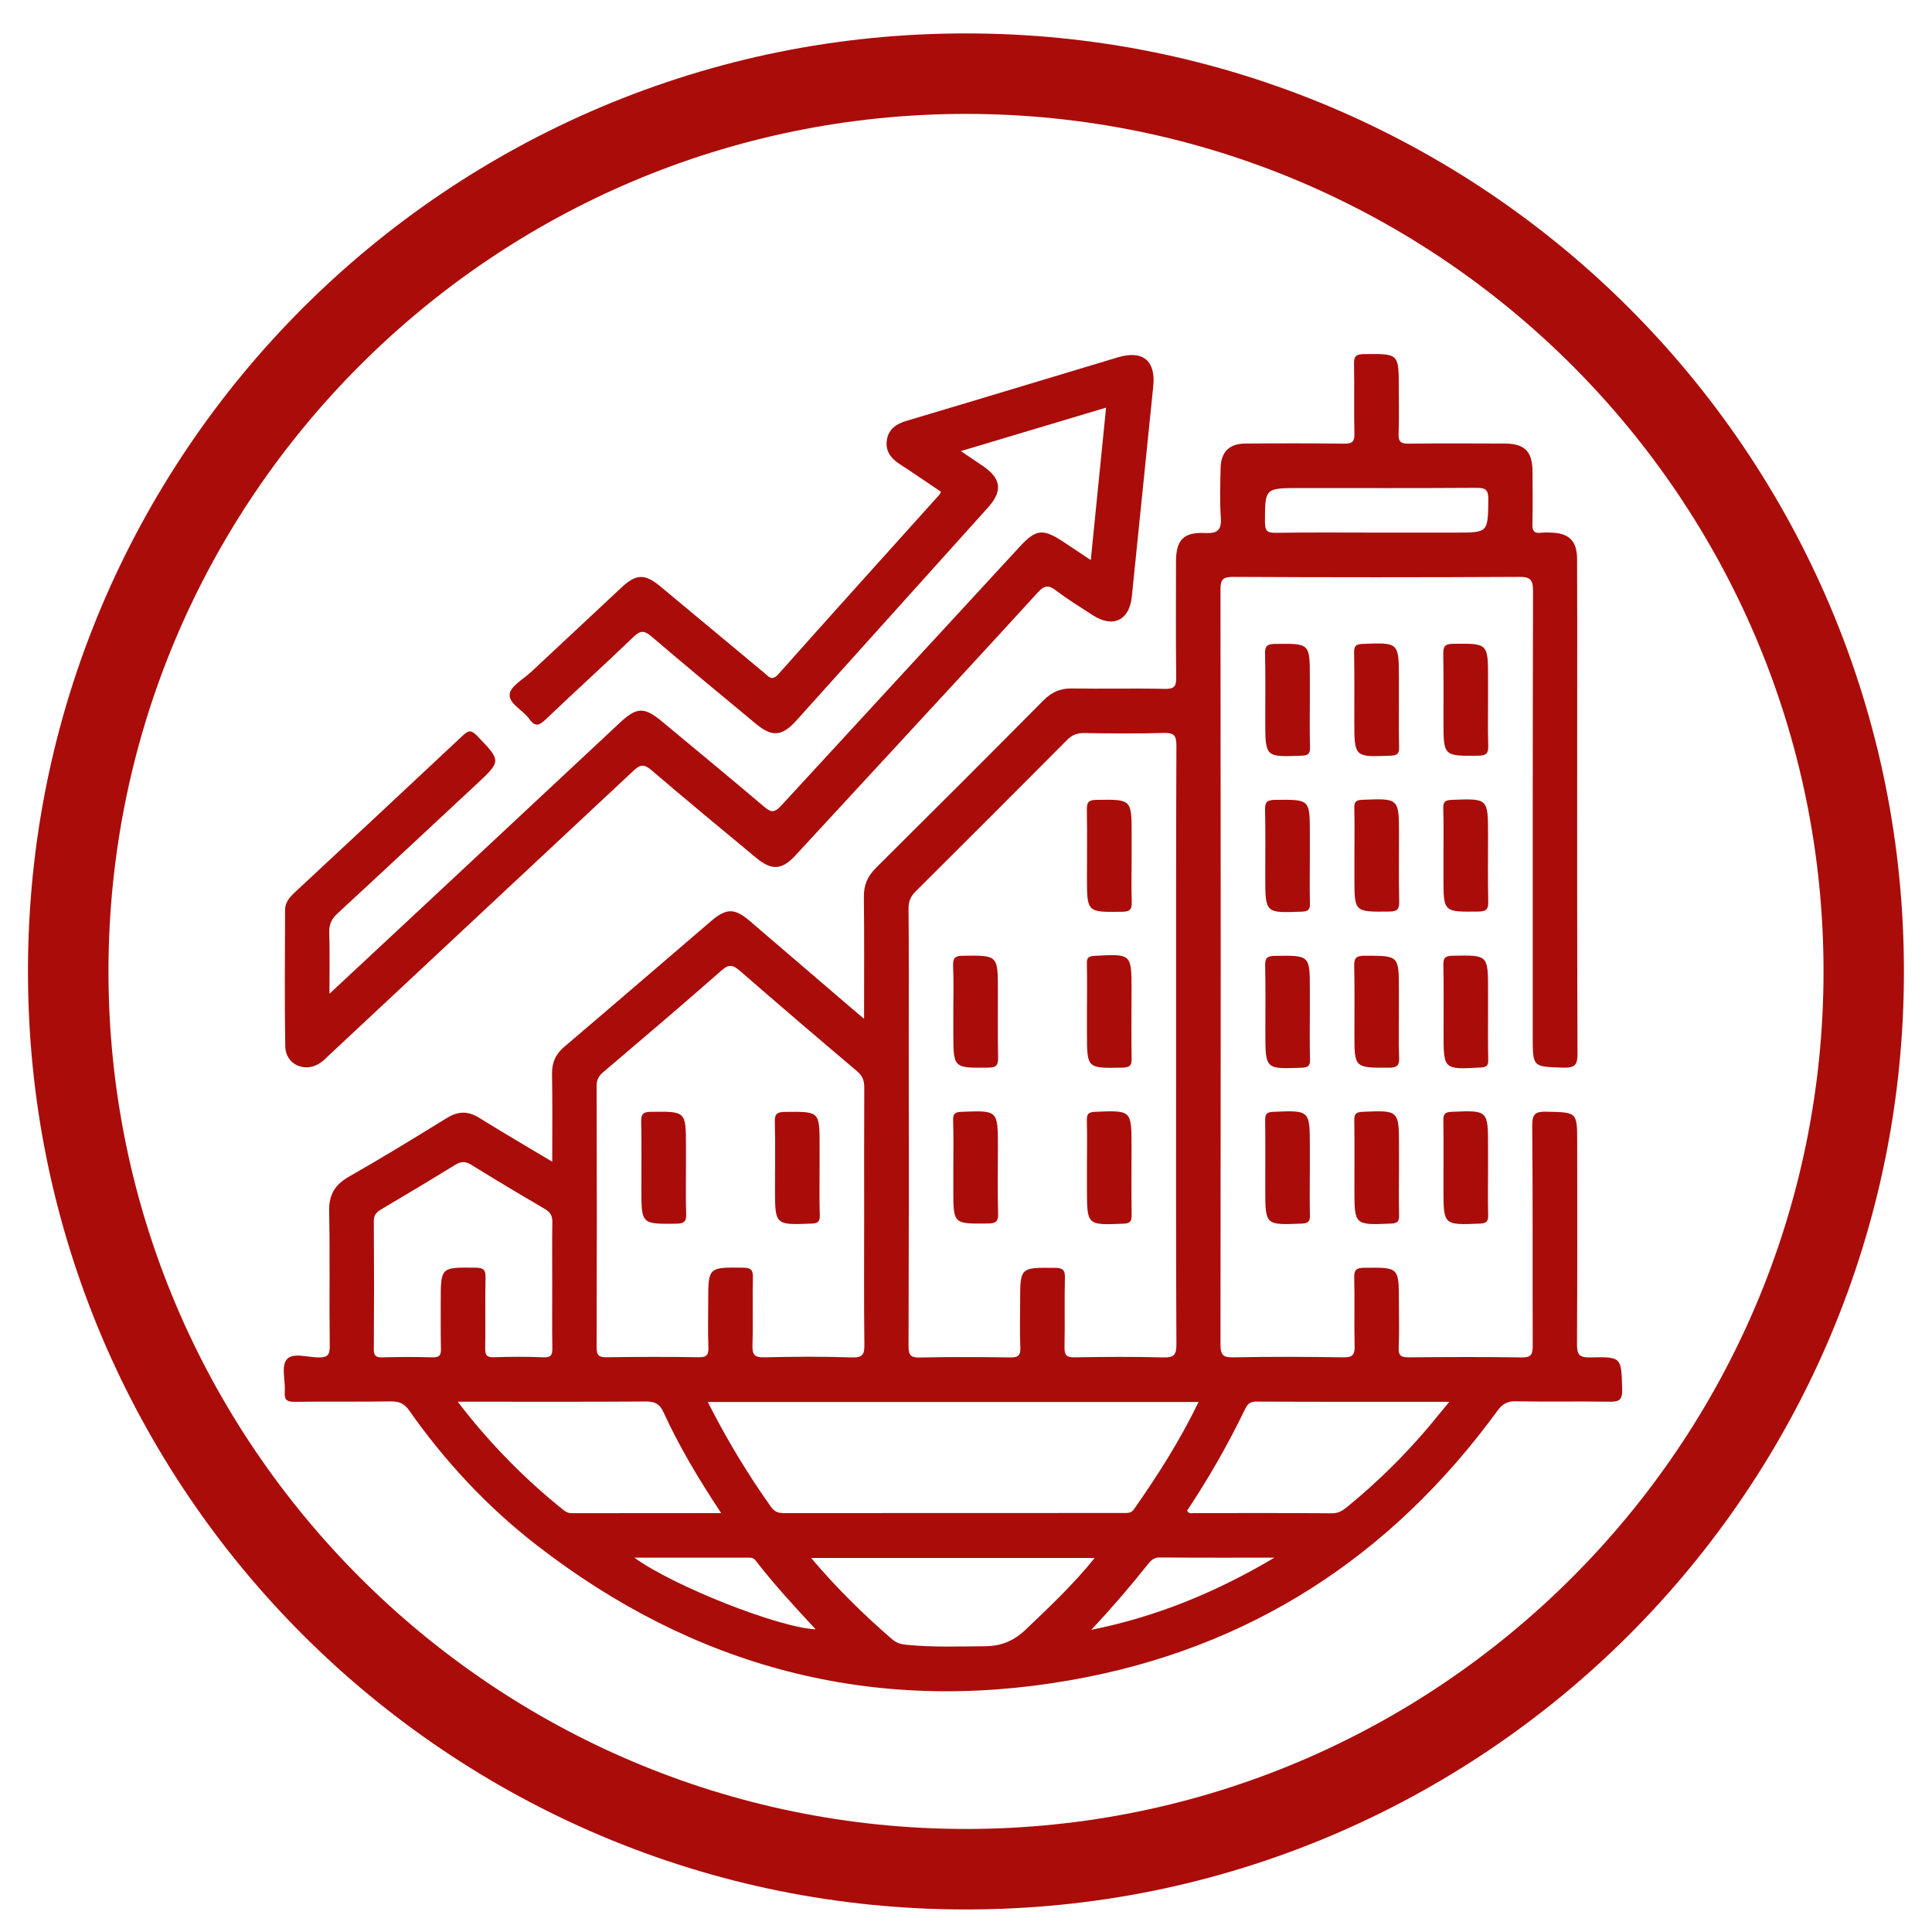 <svg id="圖層_1" xmlns="http://www.w3.org/2000/svg" xmlns:xlink="http://www.w3.org/1999/xlink" viewBox="0 0 1920 1920" style="enable-background:new 0 0 1920 1920;"><style>.st0{fill:#AA0C0A;}</style><g><path class="st0" d="M1818.8 602.5c-94.7-223.4-272.6-401.3-496-496-115-48.6-237-73.3-362.9-73.3S712 57.9 597 106.5c-223.4 94.7-401.3 272.6-496 496-48.6 115-73.2 237-73.2 362.9s24.7 247.9 73.3 362.9c94.7 223.4 272.6 401.3 496 496 115 48.6 237.1 73.3 362.9 73.3s247.9-24.7 362.8-73.3c223.4-94.7 401.3-272.6 496-496 48.6-115 73.3-237 73.3-362.9S1867.4 717.5 1818.8 602.5zM960 1817.6c-469.9.0-852.2-382.3-852.2-852.2S490.1 113.2 960 113.2s852.2 382.3 852.2 852.2-382.3 852.2-852.2 852.2z"/><path class="st0" d="M1541.1 529.3c-3.2-.2-6.5-.2-9.7.1-6.6.9-8.7-1.6-8.5-8.3.4-17.5.2-35 .1-52.6-.1-19.9-7.8-27.6-27.6-27.7-31.8-.1-63.7-.3-95.5.1-7.7.1-10.3-1.8-10-9.8.6-15.2.2-30.4.2-45.7.0-34.2.0-33.9-34.6-33.5-7.8.1-10.1 2-9.9 9.9.5 23-.2 46.1.4 69.2.2 7.8-2.1 10-9.9 9.9-32.7-.4-65.5-.4-98.3-.1-16.3.1-24.6 8.4-24.8 24.8-.3 16.1-.9 32.4.2 48.4.9 12.4-2.7 16.3-15.4 15.7-21.7-1.1-29.1 7-29.1 28.5.0 38.3-.3 76.6.2 114.9.1 8.7-1.7 11.7-11.1 11.5-30.9-.7-61.8.1-92.7-.4-11.5-.2-20 3.7-28.1 11.8-55.2 55.7-110.7 111.1-166.4 166.4-8.5 8.4-12.3 17.3-12.1 29.3.5 39.4.2 78.9.2 120.8-6.4-5.4-10.8-9.1-15.2-12.9-32.9-28.2-65.8-56.4-98.7-84.6-14.7-12.5-23-12.5-37.6-.1-48.7 41.7-97.2 83.6-146.1 125.1-8.9 7.5-12.7 15.9-12.5 27.5.5 28.1.2 56.2.2 87-25.6-15.3-49.4-29.2-72.7-43.7-11.2-6.9-21-6.6-32.1.3-32.1 19.8-64.3 39.5-97.1 58.2-14 8-20.1 17.8-19.8 34.3.9 44.7.0 89.5.6 134.2.1 9.4-2.8 11.3-11.5 11.2-10.8-.1-25.7-5.3-31.5 2.3-5.4 7.1-.9 21.3-1.7 32.2-.6 8.2 2.6 9.7 10.1 9.6 31.8-.4 63.7.1 95.5-.4 8.3-.1 13.3 2.3 18.1 9.1 35.5 50.5 77.2 95.3 125.9 133.2 157.3 122.2 334.6 169.2 530.9 134.8 177.4-31 318.6-122.4 424.7-267.9 4.8-6.6 9.6-9.4 18-9.3 30.9.6 61.8-.1 92.7.4 9.5.2 13.5-1 13.2-12.3-.9-31.9-.2-32.5-31.9-31.7-11.6.3-13.1-3.8-13-13.9.4-66.4.2-132.9.2-199.3.0-30.8.0-30.3-30.2-31-11.1-.3-14.6 1.9-14.5 13.9.7 72.9.2 145.8.5 218.7.0 8.6-1.5 11.7-11 11.6-37.4-.6-74.7-.4-112.1-.1-7.5.1-10.5-1.5-10.1-9.7.7-15.2.2-30.4.2-45.7.0-34.2.0-34-34.4-33.6-7.6.1-10.2 1.7-10 9.8.6 22.6-.2 45.2.4 67.8.2 8.9-2 11.6-11.2 11.4-36.4-.6-72.9-.7-109.3.0-10.2.2-12.8-2.2-12.8-12.7.3-250 .3-500.1.0-750.1.0-10.2 2.2-12.8 12.7-12.8 94.6.5 189.1.5 283.7.0 11.5-.1 14.2 2.6 14.2 14.1-.4 147.6-.3 295.2-.3 442.8.0 30.5.0 29.9 30.4 30.8 11.6.3 14.2-2.8 14.1-14.2-.5-120.4-.3-240.8-.3-361.2.0-43.4.1-86.7-.1-130.1C1567.2 537.5 1559.1 529.6 1541.1 529.3zM909.8 886c50.4-50.1 100.6-100.3 150.7-150.7 5-5 10-6.9 16.9-6.8 26.3.4 52.6.7 78.9-.1 10.3-.3 12.8 2.3 12.8 12.7-.4 99.2-.3 198.4-.3 297.5s-.2 198.4.3 297.6c0 10.3-2.4 13-12.7 12.8-29.5-.8-59-.6-88.6-.1-7.9.1-10-2.1-9.9-9.9.5-23.1-.2-46.1.4-69.2.2-7.9-2.3-9.8-10-9.8-34.5-.4-34.5-.6-34.5 33.5.0 15.2-.5 30.5.2 45.7.3 8.1-2.4 9.9-10 9.8-30-.4-60-.6-90 .1-9.4.2-11.1-2.8-11.1-11.5.3-100.3.4-200.4.2-300.5.0-44.8.2-89.5-.2-134.2C902.9 895.9 904.8 891 909.8 886zm281.3 507.3c-18.4 38.1-40.5 72.8-64.2 106.6-2.9 4.2-6.9 3.7-11 3.7-112.4.0-224.9.0-337.3.1-5.7.0-9.2-1.7-12.5-6.3-23.5-33.1-44.4-67.9-62.7-104.1h487.7zM592.9 1079.1c0-6.2 2.2-10 6.8-13.8 39.3-33.4 78.7-66.9 117.5-101 7.3-6.4 11.3-5.4 18 .4 38.6 33.6 77.5 66.9 116.6 99.9 5.7 4.8 7.1 9.7 7.1 16.6-.2 42.9-.1 85.8-.1 128.7.0 42-.3 83.9.2 125.9.1 9.5-1 13.6-12.3 13.2-29-1-58.1-.8-87.2-.1-10.2.3-12-3.2-11.7-12.4.7-22.1-.1-44.3.4-66.4.2-7.3-1.2-10.2-9.5-10.3-34.9-.4-34.9-.8-34.9 34.5.0 14.8-.4 29.5.2 44.3.3 7.4-1.3 10.4-9.6 10.2-30.4-.5-60.9-.4-91.3.0-7.4.1-10.2-1.3-10.2-9.6C593.2 1252.5 593.2 1165.8 592.9 1079.1zM438.2 1340.3c.2 6.5-1.6 8.8-8.4 8.6-16.6-.5-33.2-.4-49.7.0-6.5.2-8.7-1.5-8.6-8.3.3-42.4.3-84.8.0-127.2.0-6.2 2.8-8.8 7.4-11.6 24.5-14.5 49-29.1 73.3-44.1 5.9-3.7 10.4-3.7 16.2-.1 24.3 15 48.7 29.6 73.3 44 5.5 3.2 7.3 6.9 7.2 13.1-.3 20.7-.1 41.5-.1 62.2s-.2 41.5.1 62.2c.1 6.3-.3 10.1-8.6 9.8-16.5-.8-33.2-.6-49.7-.1-6.8.2-8.5-2.1-8.4-8.6.4-23.5-.2-47 .3-70.5.2-7.9-2.2-9.8-9.9-9.9-34.6-.4-34.6-.7-34.6 33.4C438.1 1309 437.8 1324.6 438.2 1340.3zm121.2 159.9c-39.1-31.4-74.2-67.4-104.5-107.2h13.8c57.6.0 115.2.2 172.7-.2 8.9-.1 14 2 17.9 10.5 15.7 34.3 35 66.6 57.4 100.4-51.2.0-99.9.0-148.6.1C564.4 1503.8 561.9 1502.2 559.4 1500.2zm71 47.8h114.5c2.3-.1 4.6.9 6 2.8 18.2 23.6 38.4 45.5 59.7 68.4C773.8 1617.6 668.8 1576 630.4 1548zm389.1 71.3c-11.8 11.3-24.4 16.6-40.4 16.7-26.3.2-52.5 1.2-78.8-1.5-5.3-.5-9.6-1.9-13.7-5.4-28.2-24.4-54.8-50.4-80.5-80.8h281.8C1066.6 1574.7 1043 1596.9 1019.5 1619.3zM1084.5 1619.7c19.7-21 38.2-42.5 55.9-64.7 3.2-4 6-7.3 12.1-7.2 36.7.3 73.3.2 114 .2C1207.5 1583 1148.3 1606.9 1084.5 1619.7zm152.6-218.9c2.4-5 4.7-7.9 11-7.9 63.1.3 126.1.2 192.2.2-7.9 9.6-14.4 17.6-21 25.5-24.2 28.5-50.9 54.7-79.7 78.3-4.6 3.8-8.9 7-15.8 7-45.6-.4-91.2-.2-136.8-.2-2.5.0-5.5 1.1-7.3-2.4C1201.1 1469.2 1220.3 1435.6 1237.1 1400.8zm209.3-871.5h-78.9c-33.2.0-66.4-.3-99.6.2-8.3.1-10.8-1.7-10.8-10.5.1-33.9-.3-33.9 34.1-34 58.6.0 117.1.2 175.7-.2 9.5-.1 12.3 1.9 12.2 11.9C1478.6 529.3 1479.1 529.3 1446.4 529.3z"/><path class="st0" d="M319 1055.8c3.3-2.4 6.2-5.5 9.2-8.3C428.7 953.7 529.1 859.9 629.5 766c6.7-6.3 10.5-6.9 17.8-.7 34.3 29.4 69.2 58.1 103.9 87 15.6 13 25.7 12.5 39.2-2.1 33.8-36.5 67.6-73.1 101.4-109.8 46.6-50.5 93.3-100.9 139.6-151.7 6.3-6.9 10.4-7.6 17.9-2 11.7 8.9 24.3 16.7 36.7 24.7 20.1 13 36.4 5.1 38.8-18.5 7.1-69.7 14.2-139.4 21.3-209.1 2.6-25.3-10.4-36.1-35.1-28.7-70 21-140 42.3-210 63.1-10.2 3-17.8 8.1-19.6 18.8s3.6 18.3 12.5 24.1c13.9 9 27.5 18.4 41.2 27.6-.4 1-.9 2-1.5 2.9C880.2 551 826.7 610.2 773.7 669.8c-6.8 7.6-9.8 2.5-14.2-1.1-34.4-28.6-68.8-57.2-103.1-85.8-15.5-12.9-24.1-12.7-38.5.7-30 28-60 56-90 84.1-7.7 7.2-20.5 14.1-21.4 22.2-1 9.4 13.4 15.9 19.6 24.7 6 8.6 10.3 6 16.7-.1 28.7-27.4 58.1-54 86.7-81.5 6.7-6.5 10.6-6.7 17.8-.6 34.3 29.4 69.2 58.1 104 87 16 13.3 25.9 12.4 40.1-3.3 4.9-5.5 9.8-11 14.8-16.5 58.6-65.2 117.2-130.3 175.8-195.4 14.6-16.2 13-28.7-5.1-41-6.6-4.5-13.2-9-22-14.9l144.3-43.2c-5.1 50.8-10 100.1-15.2 151.5-10.7-7.1-19.4-12.9-28.1-18.7-19.6-12.8-26.6-11.9-42.6 5.5C934.2 629.2 855.1 715 776.1 800.9c-7.1 7.7-10.6 6-17.2.4-33.4-28.3-67.2-56.2-100.9-84.2-17.6-14.7-25.2-14.5-41.6.8-60 56-120 112.1-180 168.1-35.6 33.2-71.3 66.4-109 101.6.0-22.6.4-42-.2-61.3-.2-8.2 2.6-13.4 8.5-18.8 45.8-42.2 91.1-84.8 136.8-127.2 26-24.2 25.9-23.8 1.5-49.2-5.6-5.8-8.5-5.4-14-.2-55.5 52.1-111.2 104-166.9 155.8-5.2 4.8-9.8 10.1-9.8 17.6-.1 45.2-.6 90.4.2 135.6C283.8 1058.4 303.8 1066.8 319 1055.8z"/><path class="st0" d="M1301.7 673.3c0-34.1.0-33.8-34.6-33.4-7.8.1-10.1 2.1-9.9 9.9.5 22.1.2 44.3.2 66.4.0 36.4.0 36.2 36 34.8 6.6-.2 8.7-1.9 8.5-8.5-.5-15.7-.2-31.4-.2-47.1V673.3z"/><path class="st0" d="M1390.2 674.6c0-36.4.0-36.1-36.1-34.7-6.7.3-8.5 2.1-8.4 8.6.4 22.6.2 45.2.2 67.8.0 36.4.0 36.1 36.1 34.7 6.7-.3 8.6-2.1 8.4-8.6-.4-15.2-.2-30.4-.2-45.7V674.6z"/><path class="st0" d="M1479 740.8c-.5-14.7-.2-29.5-.2-44.3v-22.1c0-35.3.0-35-34.9-34.6-8.2.1-9.7 2.8-9.6 10.2.4 22.1.2 44.3.2 66.4.0 35.3.0 35 34.9 34.6C1477.6 750.9 1479.2 748.2 1479 740.8z"/><path class="st0" d="M1390.4 1050.1c-.6-14.7-.2-29.5-.2-44.3v-22.1c0-34.3.0-33.9-34.2-33.9-9.1.0-10.4 3-10.2 11 .5 22.1.2 44.3.2 66.4.0 34.3.0 33.9 34.2 33.9C1389.3 1061.1 1390.8 1058.1 1390.4 1050.1z"/><path class="st0" d="M1293.6 1216c6.9-.3 8.4-2.4 8.2-8.7-.4-15.2-.1-30.4-.1-45.7v-22.1c0-36.3.0-36.1-36.2-34.6-6.9.3-8.3 2.4-8.2 8.7.3 22.6.1 45.2.1 67.8C1257.4 1217.7 1257.4 1217.5 1293.6 1216z"/><path class="st0" d="M1382.2 1216c6.9-.3 8.4-2.4 8.2-8.7-.4-15.2-.1-30.4-.1-45.7v-22.1c0-36.3.0-36.1-36.2-34.6-6.9.3-8.3 2.4-8.2 8.7.3 22.6.1 45.2.1 67.8C1346 1217.7 1346 1217.5 1382.2 1216z"/><path class="st0" d="M1470.7 1216c6.9-.3 8.4-2.4 8.2-8.7-.4-15.2-.1-30.4-.1-45.7v-22.1c0-36.3.0-36.1-36.2-34.6-6.9.3-8.3 2.4-8.2 8.7.3 22.6.1 45.2.1 67.8C1434.5 1217.7 1434.5 1217.5 1470.7 1216z"/><path class="st0" d="M1301.9 1052.5c-.5-15.7-.2-31.4-.2-47.1v-22.1c0-34.1.0-33.8-34.6-33.4-7.9.1-10 2.2-9.8 10 .5 22.1.2 44.3.2 66.4.0 36.4.0 36.2 36 34.8C1300.2 1060.8 1302.1 1059.1 1301.9 1052.5z"/><path class="st0" d="M1442.8 794.9c-6.6.2-8.7 1.9-8.5 8.5.5 15.7.2 31.4.2 47v22.1c0 34.1.0 33.8 34.6 33.4 7.8-.1 10.1-2.1 9.9-9.9-.5-22-.2-44.2-.2-66.3C1478.8 793.3 1478.8 793.5 1442.8 794.9z"/><path class="st0" d="M1390.5 896c-.5-22.1-.2-44.3-.2-66.4.0-36.4.0-36.2-36-34.8-6.6.2-8.7 1.9-8.4 8.5.4 15.8.1 31.5.1 47.1v22.1c0 34.1.0 33.8 34.6 33.4C1388.4 905.8 1390.7 903.8 1390.5 896z"/><path class="st0" d="M1257.2 804.8c.5 22.1.2 44.3.2 66.4.0 36.4.0 36.2 36 34.8 6.6-.2 8.7-1.9 8.4-8.5-.4-15.2-.1-30.5-.1-45.7v-23.5c0-34.1.0-33.8-34.6-33.4C1259.3 795 1257 797 1257.2 804.8z"/><path class="st0" d="M1479 1053.1c-.4-15.6-.2-31.3-.2-46.9V984c0-35.1.0-34.9-35.2-34.2-7.2.2-9.4 1.9-9.2 9.2.5 22.6.2 45.2.2 67.8.0 36.2.0 36.1 36.6 34.1C1477.1 1060.6 1479.2 1059.2 1479 1053.1z"/><path class="st0" d="M1080.2 871.7c0 35.2.0 34.9 35.1 34.4 8.6-.1 9.6-3.3 9.4-10.4-.5-14.7-.1-29.5-.1-44.3v-22.1c0-35.2.0-34.9-35.1-34.4-8.6.1-9.5 3.3-9.4 10.4C1080.5 827.4 1080.2 849.5 1080.2 871.7z"/><path class="st0" d="M991.7 1139.7c0-36.4.0-36.2-36-34.8-6.6.2-8.7 1.8-8.5 8.5.5 15.7.2 31.3.2 47v22.1c0 34.1.0 33.8 34.6 33.4 7.8-.1 10.1-2 9.9-9.9C991.3 1184 991.7 1161.9 991.7 1139.7z"/><path class="st0" d="M1080.2 1159.4v22.1c0 36.3.0 36.1 36.2 34.6 6.9-.3 8.3-2.4 8.2-8.8-.3-22.6-.1-45.2-.1-67.8.0-36.3.0-36.1-36.2-34.6-6.9.3-8.4 2.4-8.2 8.8C1080.5 1128.9 1080.2 1144.1 1080.2 1159.4z"/><path class="st0" d="M1080.2 1004.7v22.1c0 35.1.0 34.9 35.2 34.2 7.2-.2 9.4-1.9 9.2-9.2-.4-22.6-.1-45.2-.1-67.8.0-36.3.0-36.1-36.6-34.1-5.9.3-8 1.7-7.8 7.8C1080.5 973.4 1080.2 989 1080.2 1004.7z"/><path class="st0" d="M947.4 1004.3v22.1c0 35.3.0 35 34.9 34.6 8.3-.1 9.7-2.8 9.6-10.2-.4-22.1-.2-44.3-.2-66.4.0-35.3.0-35-34.9-34.6-8.3.1-9.8 2.8-9.6 10.2C947.8 974.8 947.4 989.6 947.4 1004.3z"/><path class="st0" d="M637.4 1181.5c0 35.3.0 35 34.9 34.6 8.2-.1 9.9-2.8 9.6-10.2-.5-14.7-.2-29.5-.2-44.3v-22.1c0-35.3.0-35-34.9-34.6-8.2.1-9.7 2.8-9.6 10.2C637.7 1137.2 637.4 1159.3 637.4 1181.5z"/><path class="st0" d="M770.2 1181.2c0 36.4.0 36.2 36 34.8 6.6-.2 8.7-1.8 8.5-8.5-.5-15.7-.2-31.4-.2-47v-22.1c0-34.1.0-33.8-34.6-33.4-7.8.1-10.1 2.1-9.9 9.9C770.6 1136.9 770.2 1159.1 770.2 1181.2z"/></g></svg>
